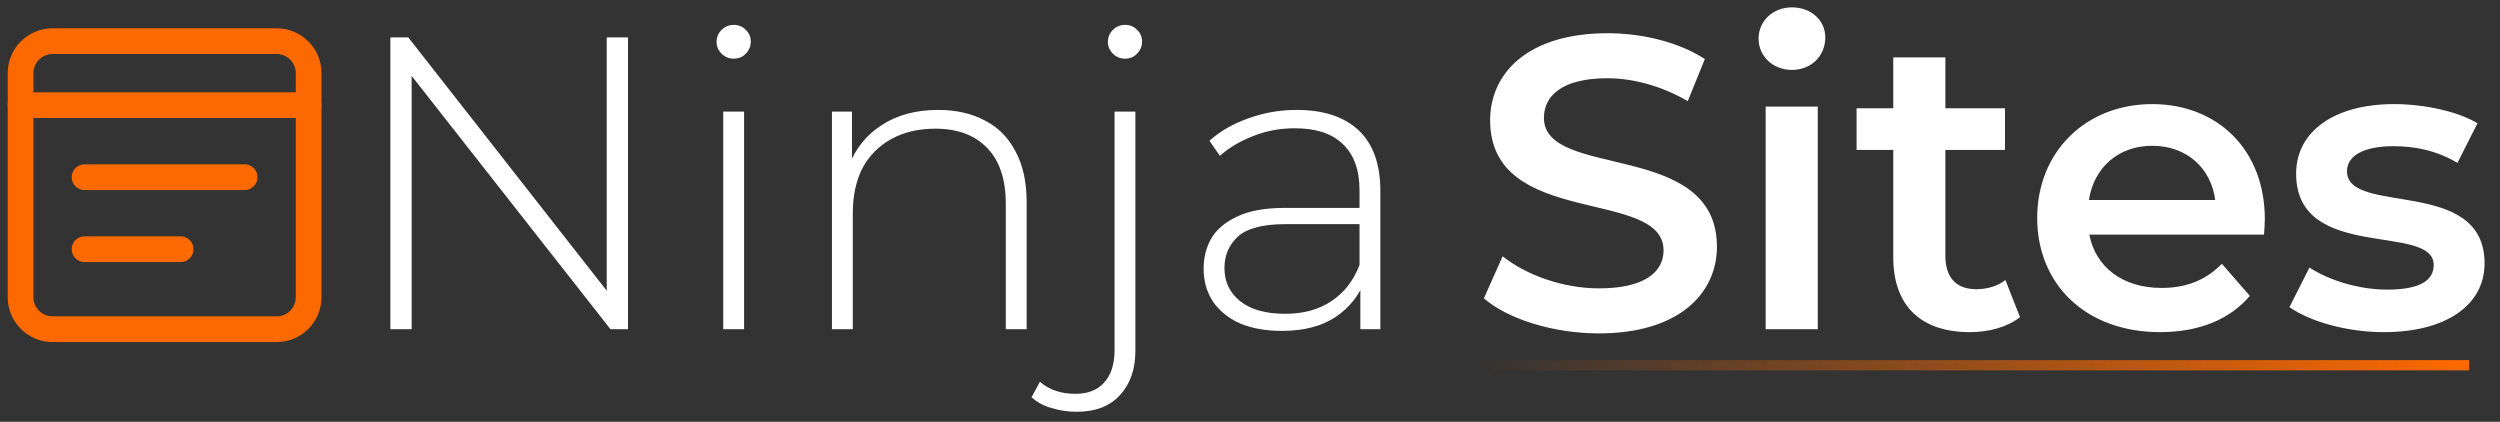 <svg xmlns="http://www.w3.org/2000/svg" width="243" height="41" viewBox="0 0 243 41" fill="none"><rect x="0" y="0" width="243" height="41" fill="#333333" stroke="none"/><path d="M37.944 32V3.634H39.686L59.907 29.447H58.975V3.634H61.042V32H59.34L39.078 6.187H40.011V32H37.944ZM70.299 32V10.847H72.326V32H70.299ZM71.312 5.701C70.853 5.701 70.462 5.539 70.137 5.214C69.813 4.89 69.651 4.512 69.651 4.08C69.651 3.62 69.813 3.229 70.137 2.905C70.462 2.58 70.853 2.418 71.312 2.418C71.799 2.418 72.191 2.58 72.488 2.905C72.812 3.202 72.974 3.58 72.974 4.039C72.974 4.498 72.812 4.89 72.488 5.214C72.191 5.539 71.799 5.701 71.312 5.701ZM91.199 10.685C92.928 10.685 94.427 11.023 95.697 11.698C96.993 12.346 97.993 13.346 98.695 14.697C99.425 16.02 99.79 17.668 99.79 19.64V32H97.763V19.803C97.763 17.425 97.156 15.615 95.94 14.373C94.751 13.13 93.076 12.508 90.915 12.508C89.267 12.508 87.835 12.846 86.62 13.522C85.404 14.197 84.472 15.143 83.824 16.358C83.202 17.574 82.892 19.033 82.892 20.735V32H80.865V10.847H82.811V16.723L82.527 16.075C83.175 14.4 84.242 13.089 85.728 12.144C87.214 11.171 89.037 10.685 91.199 10.685ZM104.646 40.023C103.809 40.023 102.998 39.902 102.215 39.659C101.432 39.443 100.783 39.092 100.27 38.605L101.08 37.106C101.972 37.889 103.12 38.281 104.525 38.281C105.74 38.281 106.672 37.916 107.321 37.187C107.996 36.458 108.334 35.404 108.334 34.026V10.847H110.36V34.107C110.36 35.89 109.86 37.322 108.861 38.403C107.888 39.483 106.483 40.023 104.646 40.023ZM109.347 5.701C108.888 5.701 108.496 5.539 108.172 5.214C107.848 4.89 107.686 4.512 107.686 4.08C107.686 3.62 107.848 3.229 108.172 2.905C108.496 2.58 108.888 2.418 109.347 2.418C109.833 2.418 110.225 2.58 110.522 2.905C110.846 3.202 111.008 3.58 111.008 4.039C111.008 4.498 110.846 4.89 110.522 5.214C110.225 5.539 109.833 5.701 109.347 5.701ZM132.227 32V27.178L132.146 26.448V18.506C132.146 16.534 131.606 15.034 130.525 14.008C129.472 12.981 127.918 12.468 125.865 12.468C124.406 12.468 123.042 12.725 121.772 13.238C120.53 13.724 119.463 14.359 118.571 15.143L117.558 13.684C118.612 12.738 119.881 12.009 121.367 11.495C122.853 10.955 124.406 10.685 126.027 10.685C128.648 10.685 130.66 11.347 132.065 12.671C133.47 13.994 134.172 15.966 134.172 18.587V32H132.227ZM124.609 32.162C123.042 32.162 121.678 31.919 120.516 31.433C119.381 30.919 118.503 30.203 117.882 29.285C117.288 28.366 116.991 27.313 116.991 26.124C116.991 25.044 117.234 24.071 117.72 23.206C118.233 22.315 119.071 21.599 120.232 21.059C121.394 20.491 122.947 20.208 124.893 20.208H132.673V21.788H124.933C122.745 21.788 121.205 22.194 120.313 23.004C119.449 23.814 119.017 24.828 119.017 26.043C119.017 27.394 119.53 28.474 120.557 29.285C121.583 30.095 123.029 30.501 124.893 30.501C126.676 30.501 128.175 30.095 129.391 29.285C130.633 28.474 131.552 27.299 132.146 25.759L132.713 27.137C132.146 28.677 131.174 29.906 129.796 30.825C128.445 31.716 126.716 32.162 124.609 32.162Z" fill="white"></path><path d="M155.417 32.405C151 32.405 146.583 31.027 144.233 29.001L146.057 24.909C148.326 26.732 151.932 28.029 155.417 28.029C159.834 28.029 161.698 26.448 161.698 24.341C161.698 18.222 144.841 22.234 144.841 11.698C144.841 7.119 148.488 3.229 156.268 3.229C159.672 3.229 163.238 4.12 165.71 5.741L164.049 9.834C161.496 8.335 158.7 7.605 156.228 7.605C151.851 7.605 150.068 9.307 150.068 11.455C150.068 17.493 166.885 13.562 166.885 23.977C166.885 28.515 163.198 32.405 155.417 32.405ZM174.176 6.795C172.312 6.795 170.934 5.458 170.934 3.756C170.934 2.054 172.312 0.716 174.176 0.716C176.04 0.716 177.418 1.973 177.418 3.634C177.418 5.417 176.08 6.795 174.176 6.795ZM171.623 32V10.361H176.688V32H171.623ZM194.926 27.218L196.344 30.825C195.129 31.797 193.305 32.284 191.482 32.284C186.74 32.284 184.025 29.771 184.025 24.989V14.575H180.459V10.523H184.025V5.579H189.091V10.523H194.885V14.575H189.091V24.868C189.091 26.975 190.144 28.11 192.089 28.11C193.143 28.11 194.156 27.826 194.926 27.218ZM220.141 21.302C220.141 21.707 220.101 22.315 220.06 22.801H203.081C203.689 25.962 206.323 27.988 210.092 27.988C212.523 27.988 214.428 27.218 215.967 25.638L218.682 28.758C216.737 31.068 213.698 32.284 209.97 32.284C202.716 32.284 198.016 27.623 198.016 21.18C198.016 14.737 202.757 10.118 209.2 10.118C215.522 10.118 220.141 14.535 220.141 21.302ZM209.2 14.17C205.918 14.17 203.527 16.277 203.041 19.438H215.319C214.914 16.318 212.523 14.17 209.2 14.17ZM231.693 32.284C228.087 32.284 224.48 31.23 222.535 29.852L224.48 26.003C226.385 27.259 229.302 28.15 232.017 28.15C235.219 28.15 236.556 27.259 236.556 25.759C236.556 21.626 223.183 25.516 223.183 16.885C223.183 12.792 226.871 10.118 232.706 10.118C235.583 10.118 238.866 10.806 240.811 11.982L238.866 15.831C236.799 14.616 234.732 14.21 232.666 14.21C229.586 14.21 228.127 15.223 228.127 16.642C228.127 21.018 241.5 17.128 241.5 25.597C241.5 29.65 237.772 32.284 231.693 32.284Z" fill="white"></path><line x1="142" y1="35.5" x2="240" y2="35.5" stroke="url(#paint0_linear_8_148)"></line><path d="M26.889 4H5.111C3.393 4 2 5.393 2 7.111V28.889C2 30.607 3.393 32 5.111 32H26.889C28.607 32 30 30.607 30 28.889V7.111C30 5.393 28.607 4 26.889 4Z" stroke="#FD6901" stroke-width="2.5" stroke-linecap="round" stroke-linejoin="round"></path><path d="M2 10.222H30M8.222 17.222H23.778M8.222 24.222H17.556" stroke="#FD6901" stroke-width="2.5" stroke-linecap="round" stroke-linejoin="round"></path><defs><linearGradient id="paint0_linear_8_148" x1="240" y1="36" x2="143.5" y2="36" gradientUnits="userSpaceOnUse"><stop stop-color="#FD6901"></stop><stop offset="1" stop-color="#FD6901" stop-opacity="0"></stop></linearGradient></defs></svg>